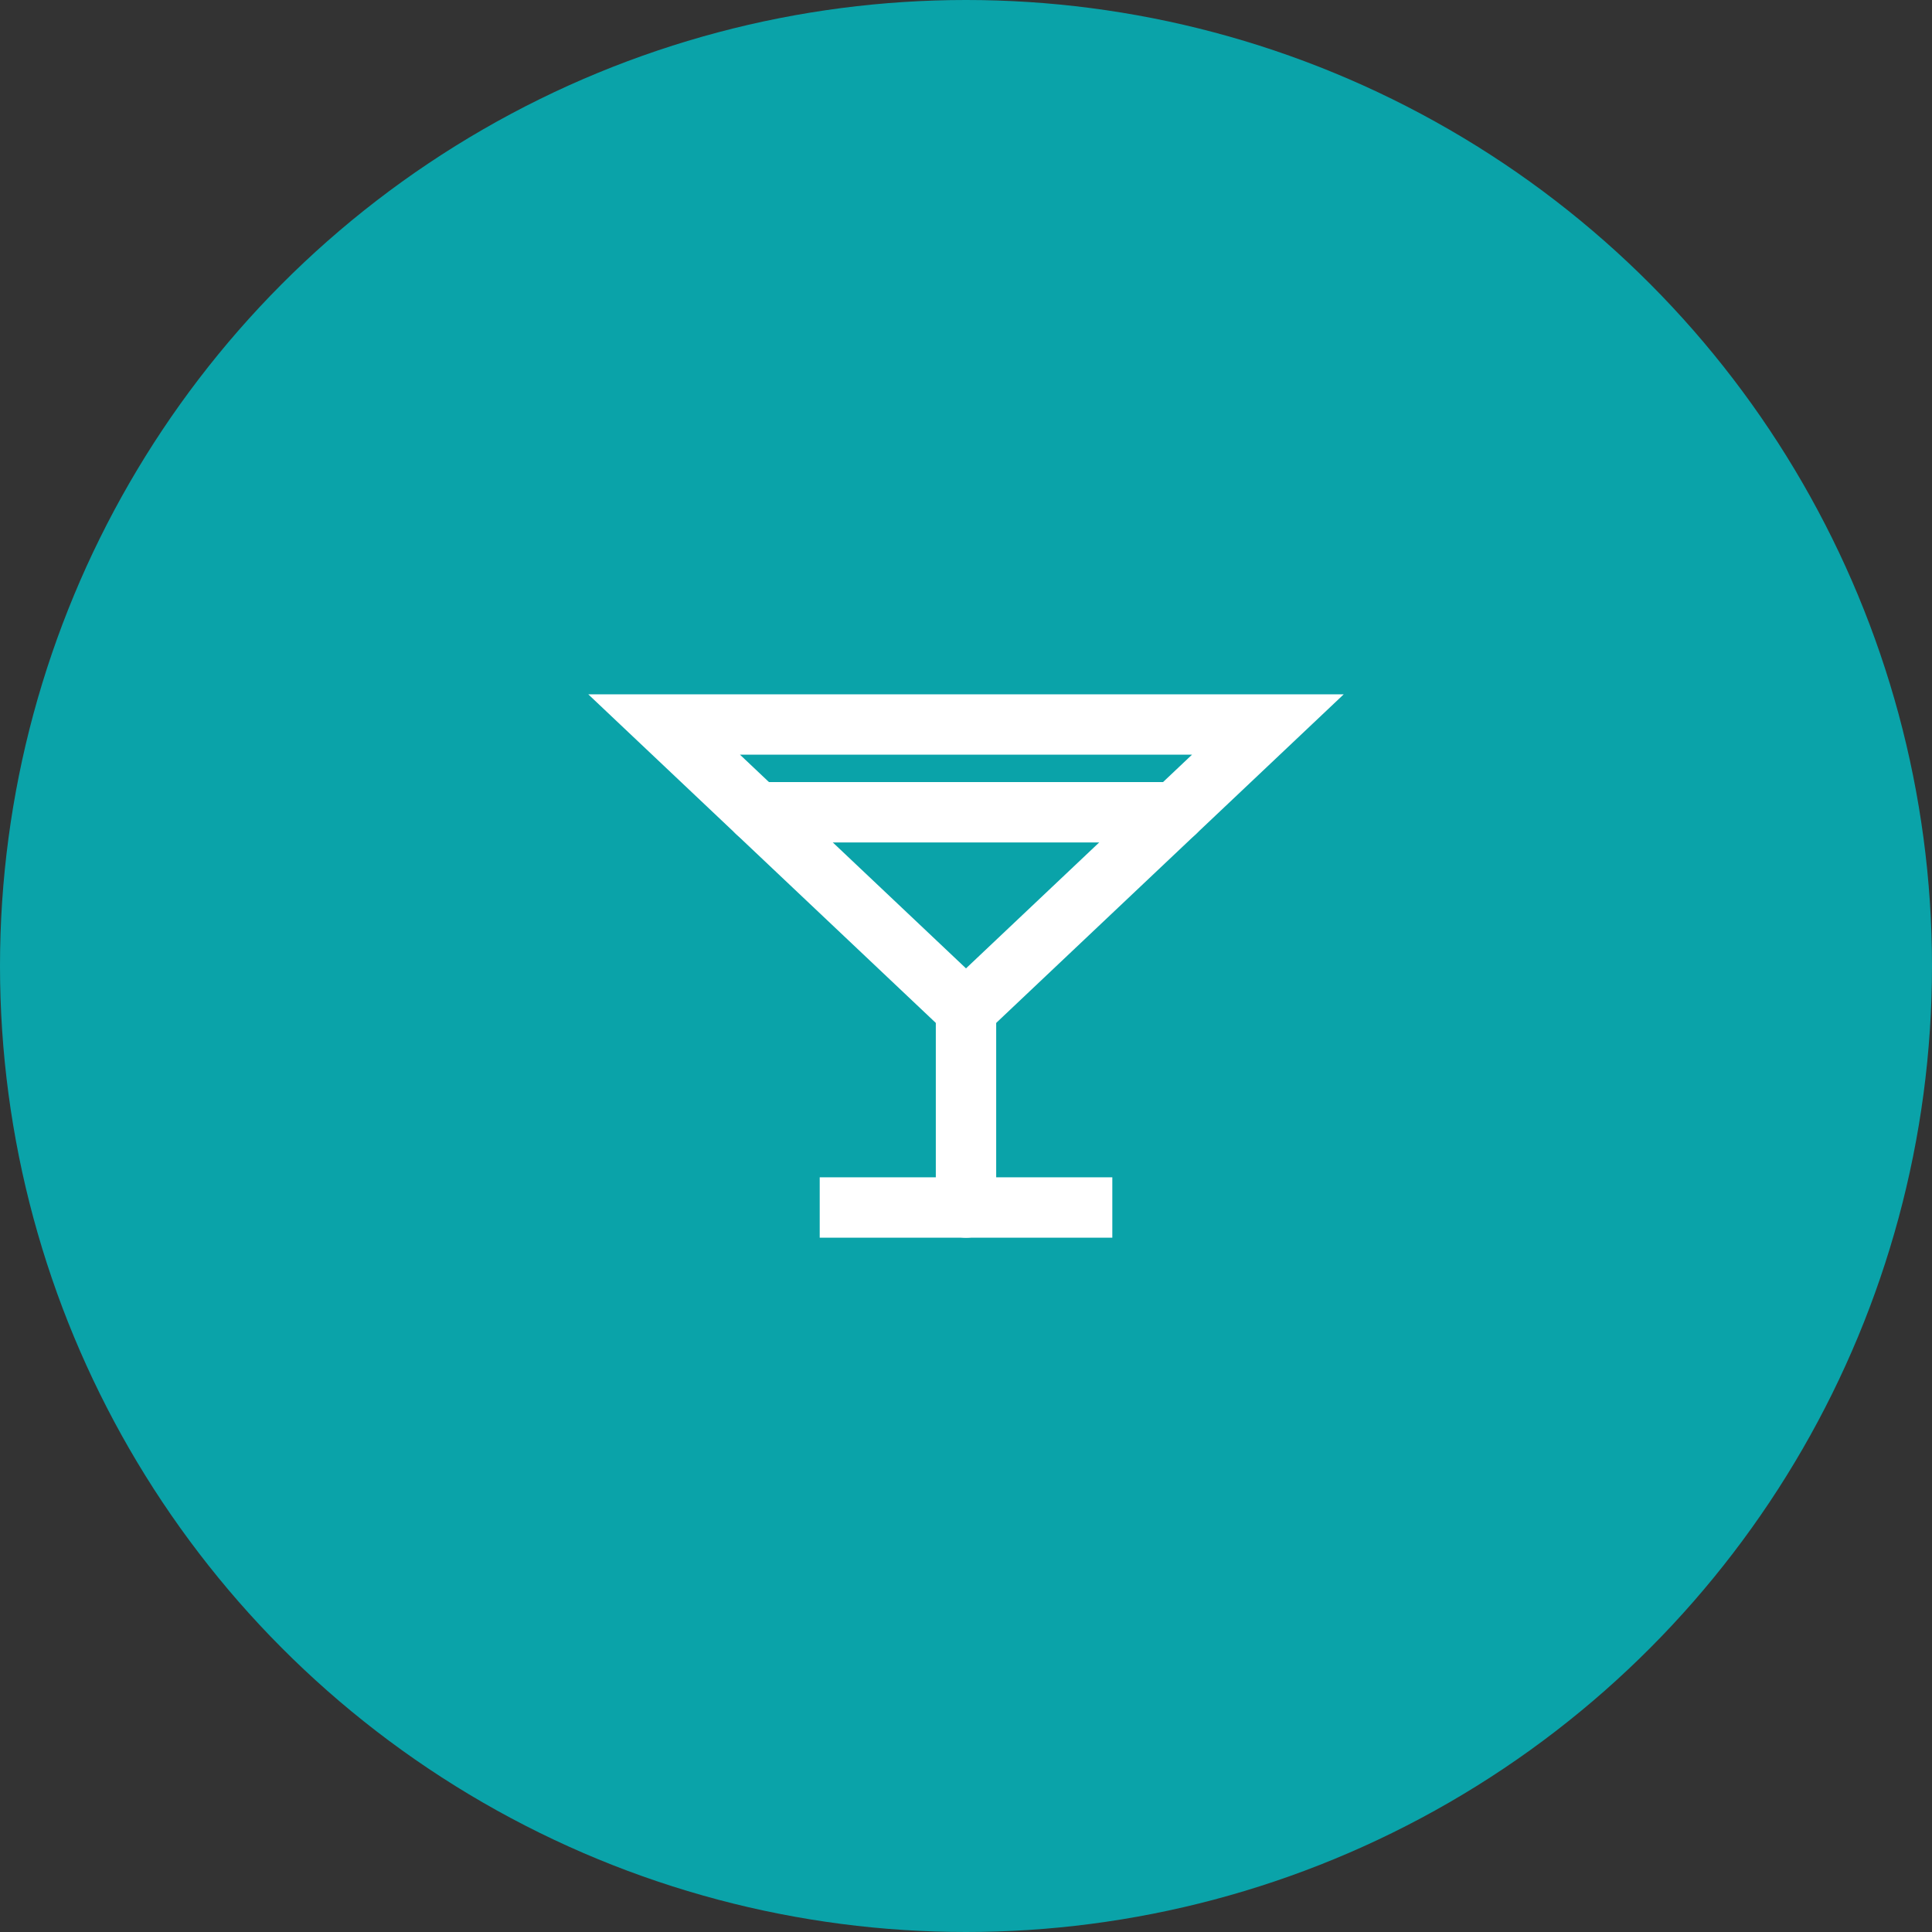 <svg width="64" height="64" viewBox="0 0 64 64" fill="none" xmlns="http://www.w3.org/2000/svg">
<rect x="0" y="0" width="64" height="64" fill="#333333" stroke="none"/>
<circle cx="32" cy="32" r="32" fill="#0AA3A9"/>
<path d="M22 24H42L32 33.455L22 24Z" stroke="white" stroke-width="2" stroke-linecap="round"/>
<path d="M32 33.455V40.001" stroke="white" stroke-width="2" stroke-linecap="round"/>
<path d="M28.154 40H35.847" stroke="white" stroke-width="2" stroke-linecap="square"/>
<path d="M25.077 26.908H38.923" stroke="white" stroke-width="2" stroke-linecap="round"/>
</svg>
